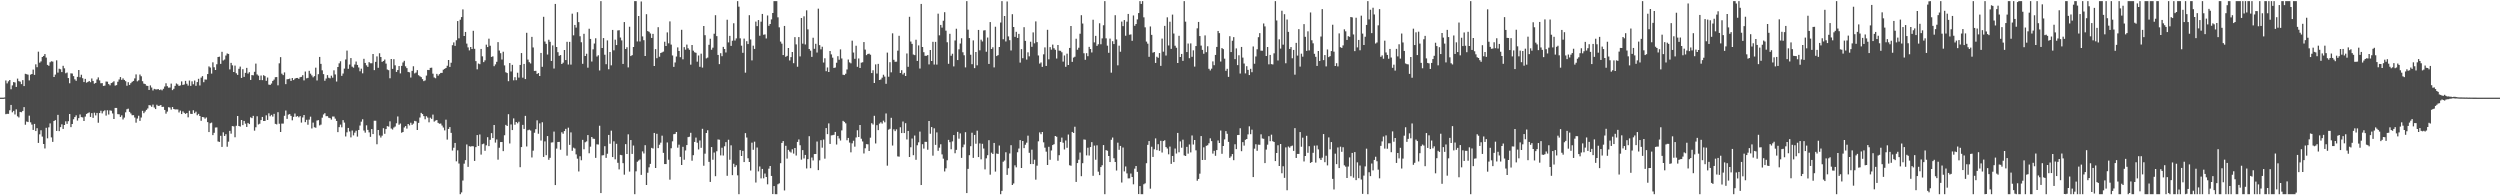 <svg xmlns="http://www.w3.org/2000/svg" width="1920" height="150"><path d="M0 75.000h1v1.000H0zM1 75.000h1v1.000H1zM2 75.000h1v1.000H2zM3 74.842h1v1.000H3zM4 61.796h1v25.887H4zM5 64.035h1v23.382H5zM6 62.455h1v25.015H6zM7 61.428h1v23.258H7zM8 68.581h1v12.005H8zM9 65.601h1v20.686H9zM10 63.033h1v22.097H10zM11 63.325h1v24.604H11zM12 66.784h1v17.165H12zM13 60.384h1v28.974H13zM14 62.316h1v27.914H14zM15 62.717h1v23.254H15zM16 64.621h1v21.581H16zM17 61.554h1v23.639H17zM18 66.107h1v16.151H18zM19 56.689h1v39.100H19zM20 56.962h1v36.392H20zM21 57.324h1v36.422H21zM22 61.734h1v27.084H22zM23 57.328h1v36.614H23zM24 56.854h1v38.864H24zM25 53.446h1v46.356H25zM26 57.475h1v37.681H26zM27 49.409h1v51.249H27zM28 51.632h1v46.838H28zM29 39.682h1v70.066H29zM30 48.111h1v55.057H30zM31 47.179h1v52.848H31zM32 43.779h1v61.143H32zM33 42.941h1v67.652H33zM34 41.521h1v72.491H34zM35 44.249h1v53.880H35zM36 49.821h1v56.400H36zM37 50.546h1v47.226H37zM38 47.841h1v46.934H38zM39 47.077h1v58.436H39zM40 47.302h1v61.628H40zM41 59.145h1v33.803H41zM42 57.301h1v34.952H42zM43 46.342h1v54.198H43zM44 55.763h1v32.454H44zM45 52.791h1v47.924H45zM46 53.192h1v44.468H46zM47 55.363h1v40.140H47zM48 50.531h1v48.487H48zM49 52.466h1v43.521H49zM50 56.288h1v36.886H50zM51 55.685h1v39.431H51zM52 59.953h1v33.106H52zM53 63.927h1v23.649H53zM54 56.329h1v41.286H54zM55 56.450h1v38.793H55zM56 58.486h1v33.128H56zM57 60.910h1v29.001H57zM58 62.051h1v26.533H58zM59 59.012h1v33.597H59zM60 53.757h1v36.948H60zM61 59.325h1v28.561H61zM62 57.388h1v32.558H62zM63 60.037h1v30.126H63zM64 63.006h1v29.900H64zM65 60.548h1v28.998H65zM66 63.474h1v24.008H66zM67 62.915h1v23.958H67zM68 62.227h1v24.076H68zM69 63.138h1v26.645H69zM70 60.273h1v26.608H70zM71 62.158h1v28.343H71zM72 64.261h1v22.263H72zM73 63.673h1v24.938H73zM74 61.043h1v25.709H74zM75 59.449h1v34.807H75zM76 61.764h1v25.060H76zM77 63.926h1v21.104H77zM78 63.826h1v23.274H78zM79 66.013h1v19.418H79zM80 65.733h1v18.981H80zM81 62.637h1v26.152H81zM82 62.736h1v21.940H82zM83 64.577h1v23.393H83zM84 65.526h1v19.266H84zM85 63.810h1v21.240H85zM86 63.280h1v23.846H86zM87 62.430h1v28.964H87zM88 65.760h1v17.151H88zM89 65.385h1v17.483H89zM90 62.780h1v24.859H90zM91 61.047h1v26.785H91zM92 59.207h1v30.615H92zM93 61.316h1v27.268H93zM94 60.225h1v31.518H94zM95 61.371h1v28.936H95zM96 62.383h1v23.878H96zM97 65.822h1v18.109H97zM98 63.138h1v20.315H98zM99 65.248h1v20.668H99zM100 63.876h1v23.255H100zM101 62.819h1v25.696H101zM102 62.138h1v26.274H102zM103 60.211h1v30.080H103zM104 57.141h1v37.083H104zM105 62.472h1v28.587H105zM106 61.700h1v27.160H106zM107 57.226h1v35.579H107zM108 58.557h1v31.716H108zM109 62.384h1v22.711H109zM110 64.199h1v22.726H110zM111 64.539h1v21.130H111zM112 65.776h1v18.581H112zM113 66.000h1v17.304H113zM114 69.066h1v11.661H114zM115 65.563h1v15.381H115zM116 67.245h1v14.762H116zM117 69.480h1v10.837H117zM118 68.247h1v14.313H118zM119 68.629h1v15.154H119zM120 68.731h1v11.729H120zM121 68.343h1v13.012H121zM122 69.172h1v12.011H122zM123 68.695h1v11.971H123zM124 69.362h1v12.786H124zM125 68.218h1v13.809H125zM126 66.472h1v17.944H126zM127 63.965h1v23.332H127zM128 66.222h1v19.504H128zM129 67.353h1v14.999H129zM130 67.216h1v15.344H130zM131 64.205h1v19.988H131zM132 69.231h1v12.961H132zM133 68.200h1v15.515H133zM134 65.947h1v18.130H134zM135 64.087h1v19.932H135zM136 64.799h1v19.287H136zM137 65.985h1v20.377H137zM138 65.561h1v19.370H138zM139 62.539h1v25.078H139zM140 65.252h1v20.291H140zM141 64.885h1v21.813H141zM142 62.085h1v25.413H142zM143 64.314h1v22.488H143zM144 65.760h1v24.354H144zM145 61.831h1v23.218H145zM146 65.941h1v21.467H146zM147 62.481h1v25.050H147zM148 64.739h1v19.933H148zM149 61.866h1v25.065H149zM150 65.917h1v19.844H150zM151 63.008h1v25.506H151zM152 60.516h1v26.939H152zM153 65.641h1v23.467H153zM154 59.595h1v33.171H154zM155 58.494h1v31.359H155zM156 63.122h1v26.935H156zM157 61.054h1v30.084H157zM158 61.150h1v29.042H158zM159 56.892h1v36.897H159zM160 51.005h1v50.436H160zM161 51.862h1v42.817H161zM162 56.542h1v37.596H162zM163 47.889h1v55.887H163zM164 51.659h1v50.348H164zM165 53.775h1v44.176H165zM166 49.365h1v48.471H166zM167 43.755h1v64.912H167zM168 43.511h1v65.491H168zM169 49.067h1v55.224H169zM170 39.763h1v73.057H170zM171 46.445h1v55.184H171zM172 45.725h1v58.725H172zM173 42.656h1v60.408H173zM174 41.051h1v71.618H174zM175 41.433h1v67.360H175zM176 53.309h1v47.182H176zM177 48.288h1v54.361H177zM178 50.170h1v46.639H178zM179 55.274h1v41.813H179zM180 50.376h1v55.039H180zM181 56.272h1v40.343H181zM182 57.520h1v31.578H182zM183 52.861h1v43.899H183zM184 51.159h1v46.066H184zM185 59.874h1v32.293H185zM186 53.129h1v42.974H186zM187 59.050h1v33.820H187zM188 55.981h1v39.012H188zM189 52.127h1v45.347H189zM190 56.506h1v37.932H190zM191 55.466h1v39.792H191zM192 61.392h1v28.705H192zM193 57.667h1v33.039H193zM194 57.863h1v31.139H194zM195 55.151h1v45.205H195zM196 48.826h1v48.927H196zM197 57.175h1v32.139H197zM198 58.103h1v37.494H198zM199 61.469h1v33.553H199zM200 57.991h1v34.238H200zM201 61.520h1v28.267H201zM202 57.740h1v35.202H202zM203 58.488h1v34.409H203zM204 62.053h1v26.535H204zM205 59.570h1v32.548H205zM206 64.950h1v22.107H206zM207 65.221h1v24.047H207zM208 64.176h1v24.055H208zM209 62.148h1v27.389H209zM210 61.147h1v26.291H210zM211 59.272h1v35.847H211zM212 59.193h1v36.338H212zM213 65.518h1v20.636H213zM214 48.642h1v46.400H214zM215 43.891h1v57.480H215zM216 56.567h1v38.360H216zM217 57.681h1v37.221H217zM218 55.602h1v33.349H218zM219 64.609h1v20.289H219zM220 60.893h1v30.388H220zM221 60.719h1v27.318H221zM222 60.378h1v27.209H222zM223 62.156h1v26.846H223zM224 59.909h1v32.502H224zM225 61.496h1v28.244H225zM226 60.432h1v26.763H226zM227 59.924h1v29.718H227zM228 59.839h1v29.315H228zM229 60.554h1v29.572H229zM230 59.313h1v29.889H230zM231 59.031h1v35.133H231zM232 57.728h1v32.474H232zM233 61.724h1v26.577H233zM234 54.940h1v38.853H234zM235 60.151h1v31.836H235zM236 59.816h1v35.955H236zM237 54.399h1v37.469H237zM238 56.562h1v33.048H238zM239 57.887h1v40.756H239zM240 59.381h1v34.796H240zM241 58.480h1v39.248H241zM242 51.975h1v46.126H242zM243 61.785h1v30.800H243zM244 56.968h1v35.287H244zM245 43.734h1v52.553H245zM246 49.050h1v46.651H246zM247 53.990h1v36.400H247zM248 56.935h1v30.970H248zM249 62.001h1v24.939H249zM250 60.312h1v28.923H250zM251 57.685h1v31.482H251zM252 59.725h1v30.696H252zM253 60.169h1v30.550H253zM254 58.121h1v33.741H254zM255 59.644h1v29.872H255zM256 53.993h1v35.501H256zM257 57.209h1v33.945H257zM258 62.599h1v30.294H258zM259 51.460h1v50.032H259zM260 48.646h1v48.976H260zM261 47.039h1v48.641H261zM262 58.251h1v39.559H262zM263 56.465h1v35.790H263zM264 52.683h1v41.450H264zM265 45.645h1v59.166H265zM266 38.859h1v62.752H266zM267 52.852h1v45.417H267zM268 49.552h1v51.412H268zM269 44.589h1v60.938H269zM270 51.179h1v49.062H270zM271 51.984h1v51.996H271zM272 49.549h1v52.327H272zM273 47.239h1v53.144H273zM274 49.873h1v55.036H274zM275 51.819h1v48.024H275zM276 54.720h1v41.681H276zM277 52.759h1v40.707H277zM278 56.324h1v35.268H278zM279 45.150h1v55.120H279zM280 48.347h1v53.554H280zM281 50.194h1v46.081H281zM282 51.333h1v48.381H282zM283 47.739h1v53.941H283zM284 48.613h1v56.493H284zM285 48.603h1v50.525H285zM286 41.452h1v61.535H286zM287 53.871h1v38.836H287zM288 47.494h1v45.230H288zM289 43.300h1v67.509H289zM290 52.083h1v47.775H290zM291 40.888h1v63.170H291zM292 43.763h1v61.878H292zM293 47.539h1v56.653H293zM294 46.848h1v51.587H294zM295 45.721h1v57.048H295zM296 48.849h1v50.269H296zM297 53.383h1v43.495H297zM298 53.895h1v43.331H298zM299 60.130h1v33.063H299zM300 45.292h1v53.425H300zM301 52.886h1v46.587H301zM302 45.441h1v52.502H302zM303 50.195h1v46.979H303zM304 55.243h1v39.423H304zM305 53.813h1v35.613H305zM306 50.752h1v45.053H306zM307 56.374h1v38.510H307zM308 50.580h1v51.348H308zM309 47.985h1v53.370H309zM310 46.716h1v51.199H310zM311 50.963h1v45.846H311zM312 52.346h1v46.406H312zM313 55.226h1v40.003H313zM314 55.543h1v40.754H314zM315 59.521h1v34.733H315zM316 54.401h1v41.483H316zM317 50.907h1v44.025H317zM318 56.366h1v36.475H318zM319 55.709h1v37.479H319zM320 53.848h1v45.998H320zM321 57.744h1v36.605H321zM322 58.561h1v31.717H322zM323 59.253h1v27.453H323zM324 60.789h1v26.797H324zM325 62.297h1v26.909H325zM326 61.759h1v29.822H326zM327 58.070h1v31.180H327zM328 53.717h1v36.576H328zM329 53.806h1v40.147H329zM330 52.136h1v38.236H330zM331 51.958h1v39.348H331zM332 56.602h1v31.395H332zM333 59.514h1v33.901H333zM334 60.129h1v32.516H334zM335 56.717h1v35.418H335zM336 58.137h1v36.216H336zM337 56.949h1v38.102H337zM338 56.000h1v38.878H338zM339 55.962h1v40.455H339zM340 53.494h1v44.438H340zM341 52.910h1v47.252H341zM342 52.235h1v39.682H342zM343 50.477h1v56.752H343zM344 46.056h1v52.956H344zM345 51.404h1v46.175H345zM346 48.184h1v53.870H346zM347 34.694h1v80.941H347zM348 32.583h1v80.872H348zM349 35.213h1v74.575H349zM350 30.923h1v92.996H350zM351 16.192h1v99.265H351zM352 29.425h1v96.173H352zM353 15.140h1v133.998H353zM354 13.121h1v134.640H354zM355 7.218h1v131.438H355zM356 27.625h1v98.062H356zM357 24.537h1v98.444H357zM358 33.483h1v77.491H358zM359 36.425h1v91.736H359zM360 38.682h1v73.601H360zM361 36.094h1v76.479H361zM362 37.633h1v74.612H362zM363 23.637h1v88.738H363zM364 37.497h1v86.116H364zM365 46.961h1v66.030H365zM366 53.272h1v50.463H366zM367 48.786h1v63.293H367zM368 49.316h1v53.966H368zM369 37.580h1v81.169H369zM370 43.281h1v67.471H370zM371 47.729h1v62.551H371zM372 46.350h1v69.480H372zM373 34.286h1v77.317H373zM374 36.169h1v69.224H374zM375 29.720h1v82.523H375zM376 35.149h1v72.219H376zM377 43.700h1v58.529H377zM378 43.283h1v62.734H378zM379 50.857h1v45.143H379zM380 49.457h1v60.048H380zM381 47.463h1v59.664H381zM382 32.349h1v90.270H382zM383 38.807h1v74.655H383zM384 40.878h1v68.230H384zM385 45.737h1v63.313H385zM386 39.725h1v76.331H386zM387 50.224h1v53.666H387zM388 55.496h1v40.378H388zM389 56.094h1v40.696H389zM390 62.361h1v25.355H390zM391 48.414h1v61.748H391zM392 54.907h1v40.683H392zM393 49.834h1v50.057H393zM394 61.699h1v29.254H394zM395 59.275h1v36.546H395zM396 61.569h1v32.113H396zM397 55.843h1v38.882H397zM398 59.604h1v33.890H398zM399 49.891h1v78.512H399zM400 40.737h1v72.191H400zM401 59.628h1v36.272H401zM402 49.100h1v49.904H402zM403 60.700h1v28.267H403zM404 25.199h1v87.283H404zM405 45.776h1v54.289H405zM406 47.789h1v51.808H406zM407 48.727h1v51.539H407zM408 28.316h1v92.634H408zM409 36.443h1v79.288H409zM410 54.474h1v47.469H410zM411 54.390h1v44.845H411zM412 56.771h1v35.622H412zM413 56.104h1v46.606H413zM414 58.386h1v36.390H414zM415 40.659h1v67.287H415zM416 51.317h1v42.601H416zM417 12.885h1v107.662H417zM418 31.898h1v76.675H418zM419 33.693h1v85.485H419zM420 41.878h1v62.603H420zM421 30.529h1v92.217H421zM422 32.097h1v89.083H422zM423 46.791h1v62.684H423zM424 34.845h1v74.462H424zM425 52.645h1v48.433H425zM426 3.034h1v139.073H426zM427 36.089h1v78.014H427zM428 40.109h1v68.946H428zM429 42.880h1v66.051H429zM430 42.292h1v72.690H430zM431 49.130h1v52.454H431zM432 48.144h1v54.584H432zM433 38.378h1v62.298H433zM434 46.116h1v52.852H434zM435 32.104h1v87.469H435zM436 49.557h1v48.505H436zM437 32.173h1v79.069H437zM438 49.629h1v52.042H438zM439 10.506h1v105.321H439zM440 27.126h1v86.308H440zM441 19.151h1v94.910H441zM442 21.207h1v97.367H442zM443 9.373h1v112.493H443zM444 17.018h1v114.648H444zM445 27.875h1v92.118H445zM446 32.452h1v90.610H446zM447 49.018h1v58.387H447zM448 25.949h1v88.687H448zM449 42.993h1v66.253H449zM450 41.259h1v67.328H450zM451 51.994h1v51.748H451zM452 22.052h1v95.675H452zM453 29.913h1v82.704H453zM454 47.264h1v57.964H454zM455 37.865h1v68.639H455zM456 33.432h1v73.230H456zM457 29.375h1v91.875H457zM458 43.421h1v67.408H458zM459 42.428h1v68.586H459zM460 54.134h1v42.419H460zM461 0.863h1v147.402H461zM462 36.840h1v82.527H462zM463 29.231h1v89.958H463zM464 42.032h1v70.249H464zM465 49.293h1v71.948H465zM466 31.047h1v87.014H466zM467 53.190h1v50.426H467zM468 39.927h1v70.456H468zM469 50.200h1v50.164H469zM470 23.013h1v97.634H470zM471 38.639h1v69.922H471zM472 30.485h1v91.898H472zM473 34.621h1v75.821H473zM474 23.400h1v101.636H474zM475 23.186h1v106.895H475zM476 28.840h1v90.115H476zM477 31.005h1v88.207H477zM478 49.121h1v76.190H478zM479 16.931h1v117.198H479zM480 37.609h1v73.110H480zM481 36.290h1v81.992H481zM482 51.752h1v51.431H482zM483 20.529h1v111.239H483zM484 43.067h1v64.497H484zM485 42.342h1v75.871H485zM486 36.075h1v75.673H486zM487 0.863h1v148.275H487zM488 0.863h1v130.709H488zM489 31.848h1v92.356H489zM490 12.290h1v111.008H490zM491 31.856h1v90.629H491zM492 1.129h1v133.149H492zM493 27.939h1v88.311H493zM494 30.884h1v86.969H494zM495 43.005h1v68.500H495zM496 10.882h1v131.209H496zM497 23.841h1v108.840H497zM498 24.436h1v104.077H498zM499 25.699h1v100.135H499zM500 29.123h1v84.455H500zM501 25.993h1v88.060H501zM502 50.697h1v51.391H502zM503 37.744h1v91.265H503zM504 44.711h1v58.055H504zM505 20.904h1v92.882H505zM506 43.578h1v67.592H506zM507 40.710h1v68.880H507zM508 40.199h1v64.010H508zM509 39.623h1v77.753H509zM510 32.037h1v93.970H510zM511 35.328h1v90.694H511zM512 24.897h1v84.530H512zM513 33.280h1v89.392H513zM514 16.442h1v121.561H514zM515 34.278h1v79.573H515zM516 42.610h1v65.944H516zM517 51.375h1v51.684H517zM518 47.962h1v54.830H518zM519 43.395h1v58.001H519zM520 36.382h1v77.030H520zM521 39.155h1v71.927H521zM522 43.925h1v76.546H522zM523 22.910h1v103.812H523zM524 45.592h1v67.139H524zM525 36.179h1v86.521H525zM526 38.125h1v77.412H526zM527 34.250h1v77.156H527zM528 37.048h1v68.270H528zM529 38.222h1v66.769H529zM530 49.687h1v52.287H530zM531 34.555h1v88.891H531zM532 38.908h1v80.303H532zM533 40.153h1v68.847H533zM534 40.549h1v65.138H534zM535 47.344h1v62.273H535zM536 42.607h1v72.192H536zM537 51.278h1v56.581H537zM538 41.226h1v72.267H538zM539 51.934h1v46.970H539zM540 19.962h1v107.333H540zM541 27.013h1v91.020H541zM542 44.845h1v57.313H542zM543 44.217h1v55.834H543zM544 34.416h1v89.920H544zM545 29.748h1v109.992H545zM546 38.219h1v74.744H546zM547 36.598h1v86.095H547zM548 25.905h1v91.246H548zM549 11.658h1v123.681H549zM550 27.728h1v88.467H550zM551 42.182h1v64.947H551zM552 49.243h1v58.067H552zM553 40.851h1v78.513H553zM554 43.142h1v70.338H554zM555 35.979h1v83.463H555zM556 37.635h1v74.693H556zM557 40.272h1v68.885H557zM558 15.150h1v119.850H558zM559 32.581h1v74.746H559zM560 27.528h1v95.155H560zM561 35.242h1v76.396H561zM562 31.304h1v103.223H562zM563 17.854h1v107.884H563zM564 31.137h1v97.192H564zM565 29.497h1v97.406H565zM566 0.863h1v133.802H566zM567 5.102h1v144.036H567zM568 29.423h1v85.864H568zM569 35.084h1v84.701H569zM570 40.552h1v75.338H570zM571 29.636h1v94.807H571zM572 55.814h1v46.429H572zM573 31.638h1v73.974H573zM574 33.841h1v87.700H574zM575 11.658h1v112.749H575zM576 30.332h1v100.618H576zM577 46.374h1v63.178H577zM578 35.054h1v79.986H578zM579 37.578h1v71.238H579zM580 16.580h1v123.586H580zM581 20.074h1v93.207H581zM582 15.403h1v116.217H582zM583 27.419h1v100.406H583zM584 16.624h1v120.366H584zM585 10.713h1v119.041H585zM586 26.659h1v110.276H586zM587 26.442h1v106.834H587zM588 29.529h1v106.397H588zM589 11.861h1v129.690H589zM590 19.797h1v109.750H590zM591 18.430h1v109.052H591zM592 14.888h1v120.207H592zM593 9.963h1v139.065H593zM594 0.863h1v142.039H594zM595 0.863h1v148.275H595zM596 0.863h1v148.275H596zM597 13.329h1v128.185H597zM598 20.981h1v119.798H598zM599 31.955h1v93.358H599zM600 33.524h1v76.259H600zM601 42.307h1v66.009H601zM602 19.893h1v126.395H602zM603 43.624h1v68.339H603zM604 42.906h1v78.897H604zM605 36.874h1v78.211H605zM606 46.449h1v69.928H606zM607 43.880h1v73.261H607zM608 39.957h1v74.694H608zM609 48.530h1v69.425H609zM610 28.535h1v85.113H610zM611 34.117h1v85.328H611zM612 51.232h1v57.784H612zM613 28.481h1v78.632H613zM614 43.306h1v68.253H614zM615 13.815h1v108.808H615zM616 33.556h1v81.769H616zM617 12.545h1v109.167H617zM618 34.125h1v84.845H618zM619 7.928h1v121.435H619zM620 22.603h1v99.603H620zM621 37.607h1v67.004H621zM622 38.906h1v90.257H622zM623 43.663h1v77.297H623zM624 28.961h1v94.256H624zM625 37.466h1v80.873H625zM626 33.630h1v84.664H626zM627 40.350h1v68.343H627zM628 6.651h1v124.032H628zM629 34.643h1v88.511H629zM630 37.878h1v69.802H630zM631 35.869h1v77.562H631zM632 48.030h1v59.120H632zM633 44.761h1v77.073H633zM634 54.691h1v43.666H634zM635 51.825h1v51.164H635zM636 55.315h1v39.440H636zM637 39.181h1v71.385H637zM638 41.772h1v62.229H638zM639 44.302h1v59.521H639zM640 52.171h1v51.333H640zM641 51.889h1v49.445H641zM642 48.179h1v62.826H642zM643 43.155h1v61.223H643zM644 45.897h1v60.457H644zM645 37.955h1v69.958H645zM646 44.919h1v55.252H646zM647 57.400h1v35.426H647zM648 57.647h1v35.932H648zM649 56.637h1v38.070H649zM650 53.331h1v54.418H650zM651 45.736h1v60.213H651zM652 47.946h1v61.568H652zM653 48.649h1v68.352H653zM654 31.245h1v78.855H654zM655 40.359h1v67.724H655zM656 45.146h1v67.478H656zM657 35.122h1v70.467H657zM658 51.291h1v48.776H658zM659 44.909h1v60.323H659zM660 52.228h1v43.762H660zM661 48.131h1v58.395H661zM662 47.815h1v60.815H662zM663 32.290h1v85.555H663zM664 38.076h1v75.810H664zM665 42.346h1v68.328H665zM666 41.442h1v69.416H666zM667 41.201h1v74.764H667zM668 42.044h1v63.695H668zM669 56.135h1v38.463H669zM670 53.955h1v41.713H670zM671 63.767h1v25.191H671zM672 49.466h1v60.738H672zM673 56.488h1v39.674H673zM674 49.043h1v50.897H674zM675 61.444h1v33.496H675zM676 61.008h1v32.910H676zM677 59.641h1v35.270H677zM678 57.393h1v35.300H678zM679 58.834h1v35.110H679zM680 64.375h1v22.767H680zM681 40.380h1v86.857H681zM682 58.946h1v40.615H682zM683 47.759h1v51.157H683zM684 55.542h1v34.924H684zM685 25.610h1v86.136H685zM686 45.924h1v53.416H686zM687 47.488h1v53.204H687zM688 47.359h1v51.978H688zM689 38.914h1v81.177H689zM690 27.499h1v92.800H690zM691 56.074h1v41.650H691zM692 53.922h1v48.250H692zM693 57.175h1v36.137H693zM694 55.968h1v46.247H694zM695 58.348h1v36.247H695zM696 41.057h1v66.053H696zM697 51.291h1v49.251H697zM698 12.891h1v107.663H698zM699 31.908h1v81.177H699zM700 33.690h1v72.690H700zM701 41.867h1v77.311H701zM702 42.349h1v61.735H702zM703 30.515h1v92.224H703zM704 46.784h1v64.786H704zM705 34.846h1v74.462H705zM706 52.648h1v48.418H706zM707 3.025h1v139.081H707zM708 36.080h1v74.641H708zM709 40.112h1v73.992H709zM710 42.879h1v66.000H710zM711 42.837h1v66.095H711zM712 42.295h1v72.683H712zM713 49.475h1v43.438H713zM714 38.377h1v64.350H714zM715 46.840h1v50.751H715zM716 32.098h1v87.478H716zM717 49.553h1v48.984H717zM718 32.173h1v79.065H718zM719 49.626h1v52.041H719zM720 10.506h1v105.319H720zM721 27.123h1v86.309H721zM722 19.149h1v91.652H722zM723 21.206h1v97.368H723zM724 15.919h1v105.947H724zM725 9.374h1v122.293H725zM726 23.550h1v105.709H726zM727 32.452h1v90.610H727zM728 49.016h1v58.390H728zM729 25.949h1v83.279H729zM730 42.828h1v71.808H730zM731 41.261h1v67.325H731zM732 50.994h1v52.747H732zM733 31.053h1v86.673H733zM734 22.051h1v93.069H734zM735 46.148h1v55.105H735zM736 37.865h1v68.639H736zM737 33.432h1v69.030H737zM738 29.376h1v91.876H738zM739 40.120h1v72.989H739zM740 42.428h1v68.586H740zM741 51.772h1v49.762H741zM742 0.863h1v147.402H742zM743 22.764h1v106.905H743zM744 29.230h1v89.958H744zM745 42.032h1v70.249H745zM746 49.294h1v52.649H746zM747 31.047h1v90.194H747zM748 52.307h1v51.309H748zM749 39.927h1v70.456H749zM750 50.200h1v50.164H750zM751 23.013h1v97.634H751zM752 38.640h1v71.494H752zM753 30.485h1v91.898H753zM754 31.827h1v78.615H754zM755 23.400h1v90.653H755zM756 23.186h1v106.895H756zM757 39.749h1v81.843H757zM758 28.840h1v90.372H758zM759 49.121h1v58.531H759zM760 16.931h1v117.199H760zM761 37.609h1v79.628H761zM762 36.290h1v81.992H762zM763 51.752h1v58.044H763zM764 20.529h1v111.239H764zM765 43.067h1v74.864H765zM766 42.342h1v75.871H766zM767 36.075h1v75.673H767zM768 17.308h1v131.830H768zM769 0.863h1v145.704H769zM770 30.136h1v94.068H770zM771 12.290h1v111.008H771zM772 31.856h1v85.087H772zM773 1.129h1v133.149H773zM774 27.939h1v101.311H774zM775 30.884h1v86.969H775zM776 38.744h1v72.761H776zM777 10.882h1v131.209H777zM778 20.744h1v120.167H778zM779 28.321h1v98.672H779zM780 24.436h1v104.077H780zM781 29.123h1v87.817H781zM782 25.994h1v88.060H782zM783 48.088h1v59.532H783zM784 37.744h1v91.265H784zM785 44.711h1v63.590H785zM786 20.904h1v92.882H786zM787 31.393h1v79.776H787zM788 45.799h1v63.791H788zM789 40.199h1v64.011H789zM790 43.252h1v74.124H790zM791 32.037h1v93.970H791zM792 35.938h1v79.004H792zM793 24.897h1v101.126H793zM794 33.280h1v89.392H794zM795 16.444h1v121.559H795zM796 32.377h1v94.873H796zM797 42.610h1v65.941H797zM798 48.860h1v52.838H798zM799 47.963h1v55.097H799zM800 51.377h1v50.017H800zM801 41.712h1v67.596H801zM802 36.384h1v77.030H802zM803 50.637h1v65.837H803zM804 22.908h1v103.813H804zM805 45.591h1v67.140H805zM806 36.179h1v86.522H806zM807 38.127h1v77.412H807zM808 34.250h1v77.156H808zM809 37.048h1v73.682H809zM810 38.222h1v66.244H810zM811 44.967h1v60.025H811zM812 34.555h1v88.891H812zM813 38.908h1v80.303H813zM814 39.022h1v69.977H814zM815 40.153h1v65.534H815zM816 47.310h1v62.307H816zM817 42.607h1v72.192H817zM818 51.278h1v56.581H818zM819 41.226h1v72.267H819zM820 49.938h1v53.361H820zM821 36.815h1v90.097H821zM822 19.962h1v107.333H822zM823 47.517h1v53.823H823zM824 44.217h1v57.941H824zM825 43.592h1v53.715H825zM826 29.748h1v109.992H826zM827 38.219h1v86.998H827zM828 36.665h1v86.028H828zM829 25.905h1v91.246H829zM830 11.658h1v123.681H830zM831 18.068h1v107.254H831zM832 40.883h1v66.247H832zM833 45.911h1v61.399H833zM834 40.851h1v78.513H834zM835 43.142h1v70.338H835zM836 35.979h1v83.463H836zM837 37.635h1v75.331H837zM838 40.272h1v68.885H838zM839 15.150h1v119.850H839zM840 32.581h1v79.258H840zM841 27.528h1v95.155H841zM842 35.242h1v76.396H842zM843 34.010h1v97.815H843zM844 17.854h1v116.673H844zM845 34.021h1v94.308H845zM846 29.496h1v97.407H846zM847 19.410h1v92.018H847zM848 0.863h1v148.275H848zM849 29.423h1v85.863H849zM850 35.085h1v80.662H850zM851 40.554h1v79.232H851zM852 29.636h1v94.805H852zM853 55.814h1v51.577H853zM854 31.636h1v73.976H854zM855 33.841h1v87.700H855zM856 11.656h1v112.750H856zM857 30.330h1v100.620H857zM858 50.192h1v59.361H858zM859 35.055h1v79.982H859zM860 39.728h1v72.368H860zM861 16.579h1v123.587H861zM862 20.074h1v93.208H862zM863 15.402h1v116.218H863zM864 27.419h1v100.407H864zM865 16.622h1v116.564H865zM866 10.711h1v126.278H866zM867 26.658h1v110.277H867zM868 26.439h1v106.838H868zM869 31.326h1v104.599H869zM870 11.861h1v129.691H870zM871 19.796h1v109.755H871zM872 18.432h1v109.052H872zM873 14.884h1v117.112H873zM874 10.030h1v138.996H874zM875 0.863h1v142.042H875zM876 3.020h1v146.117H876zM877 0.863h1v148.275H877zM878 13.333h1v128.182H878zM879 20.981h1v119.799H879zM880 31.956h1v93.361H880zM881 33.526h1v77.725H881zM882 43.626h1v64.697H882zM883 20.342h1v124.554H883zM884 26.769h1v85.905H884zM885 40.470h1v80.063H885zM886 39.922h1v74.735H886zM887 48.328h1v57.956H887zM888 43.578h1v71.747H888zM889 44.368h1v66.353H889zM890 40.761h1v75.044H890zM891 50.587h1v57.566H891zM892 29.654h1v87.477H892zM893 39.662h1v68.700H893zM894 19.879h1v87.853H894zM895 42.661h1v70.268H895zM896 13.327h1v100.748H896zM897 34.921h1v83.587H897zM898 16.706h1v95.898H898zM899 37.523h1v88.349H899zM900 11.222h1v108.560H900zM901 25.747h1v98.745H901zM902 35.112h1v78.984H902zM903 36.636h1v81.260H903zM904 48.402h1v53.668H904zM905 27.494h1v89.455H905zM906 43.758h1v64.823H906zM907 41.432h1v72.035H907zM908 46.769h1v60.518H908zM909 0.863h1v118.481H909zM910 16.661h1v103.139H910zM911 39.984h1v72.820H911zM912 33.409h1v84.607H912zM913 44.691h1v66.272H913zM914 33.334h1v83.699H914zM915 43.611h1v60.426H915zM916 38.651h1v72.328H916zM917 51.138h1v56.388H917zM918 35.368h1v80.099H918zM919 21.764h1v117.063H919zM920 16.833h1v120.564H920zM921 27.692h1v105.688H921zM922 34.997h1v69.518H922zM923 38.276h1v84.583H923zM924 41.249h1v71.895H924zM925 27.185h1v95.628H925zM926 40.076h1v71.878H926zM927 35.533h1v76.019H927zM928 52.831h1v57.215H928zM929 54.117h1v52.118H929zM930 52.735h1v55.677H930zM931 47.176h1v70.770H931zM932 50.075h1v65.737H932zM933 42.187h1v77.455H933zM934 36.031h1v79.232H934zM935 23.734h1v84.122H935zM936 25.431h1v84.407H936zM937 47.238h1v52.987H937zM938 36.907h1v81.218H938zM939 37.750h1v74.373H939zM940 45.082h1v61.973H940zM941 54.383h1v46.303H941zM942 52.814h1v49.919H942zM943 59.010h1v49.957H943zM944 27.820h1v93.411H944zM945 40.007h1v80.130H945zM946 31.259h1v87.072H946zM947 28.541h1v94.486H947zM948 45.390h1v65.416H948zM949 37.194h1v77.350H949zM950 50.025h1v53.703H950zM951 42.469h1v61.167H951zM952 56.478h1v42.054H952zM953 36.039h1v80.082H953zM954 44.244h1v64.932H954zM955 48.793h1v63.031H955zM956 56.387h1v51.003H956zM957 50.834h1v55.911H957zM958 53.682h1v49.551H958zM959 57.664h1v39.380H959zM960 52.844h1v50.212H960zM961 55.471h1v44.097H961zM962 35.692h1v100.309H962zM963 48.954h1v65.199H963zM964 43.388h1v67.421H964zM965 37.843h1v77.989H965zM966 28.565h1v82.549H966zM967 25.442h1v85.775H967zM968 38.915h1v64.254H968zM969 38.956h1v67.388H969zM970 18.025h1v88.576H970zM971 20.251h1v105.010H971zM972 43.014h1v71.887H972zM973 36.112h1v74.993H973zM974 49.416h1v55.196H974zM975 42.207h1v66.238H975zM976 49.241h1v54.188H976zM977 49.531h1v58.919H977zM978 40.951h1v68.090H978zM979 0.863h1v122.814H979zM980 15.726h1v101.776H980zM981 46.416h1v65.142H981zM982 30.207h1v97.271H982zM983 37.346h1v73.234H983zM984 8.239h1v124.847H984zM985 34.292h1v93.376H985zM986 10.924h1v125.699H986zM987 48.573h1v64.642H987zM988 15.005h1v131.122H988zM989 24.487h1v88.055H989zM990 37.587h1v75.811H990zM991 36.156h1v76.144H991zM992 44.739h1v67.085H992zM993 38.335h1v77.526H993zM994 57.357h1v41.037H994zM995 32.901h1v88.406H995zM996 42.695h1v75.524H996zM997 22.363h1v95.836H997zM998 51.137h1v50.265H998zM999 41.232h1v71.481H999zM1000 43.525h1v62.190H1000zM1001 18.533h1v105.476H1001zM1002 28.250h1v91.560H1002zM1003 39.091h1v65.219H1003zM1004 24.045h1v93.307H1004zM1005 38.690h1v73.580H1005zM1006 9.562h1v115.590H1006zM1007 30.914h1v93.512H1007zM1008 33.269h1v84.084H1008zM1009 41.343h1v70.551H1009zM1010 43.606h1v81.275H1010zM1011 50.645h1v61.054H1011zM1012 39.165h1v75.593H1012zM1013 46.872h1v74.697H1013zM1014 28.075h1v94.808H1014zM1015 7.021h1v114.082H1015zM1016 46.195h1v56.766H1016zM1017 42.290h1v82.298H1017zM1018 50.983h1v68.604H1018zM1019 38.005h1v89.031H1019zM1020 43.863h1v61.683H1020zM1021 43.116h1v71.595H1021zM1022 39.237h1v69.871H1022zM1023 18.982h1v118.409H1023zM1024 39.668h1v105.865H1024zM1025 50.670h1v67.348H1025zM1026 48.543h1v77.509H1026zM1027 50.980h1v62.261H1027zM1028 25.632h1v103.431H1028zM1029 36.232h1v76.425H1029zM1030 36.795h1v79.785H1030zM1031 34.877h1v78.246H1031zM1032 22.536h1v104.422H1032zM1033 24.054h1v103.953H1033zM1034 30.667h1v106.061H1034zM1035 27.816h1v100.097H1035zM1036 28.261h1v92.599H1036zM1037 13.032h1v122.296H1037zM1038 13.371h1v104.099H1038zM1039 26.462h1v109.978H1039zM1040 39.275h1v77.487H1040zM1041 13.643h1v124.699H1041zM1042 36.385h1v88.312H1042zM1043 30.652h1v106.219H1043zM1044 38.596h1v88.532H1044zM1045 12.042h1v125.829H1045zM1046 25.814h1v123.076H1046zM1047 34.582h1v100.276H1047zM1048 28.196h1v99.593H1048zM1049 19.148h1v95.044H1049zM1050 0.863h1v148.275H1050zM1051 14.919h1v117.394H1051zM1052 7.478h1v127.773H1052zM1053 25.434h1v100.146H1053zM1054 5.938h1v124.909H1054zM1055 11.101h1v111.731H1055zM1056 33.434h1v86.953H1056zM1057 32.638h1v91.220H1057zM1058 19.456h1v110.824H1058zM1059 7.002h1v129.948H1059zM1060 43.610h1v68.396H1060zM1061 42.566h1v66.053H1061zM1062 45.101h1v59.733H1062zM1063 31.238h1v82.900H1063zM1064 40.292h1v63.672H1064zM1065 42.191h1v72.059H1065zM1066 45.117h1v64.983H1066zM1067 37.577h1v72.435H1067zM1068 44.189h1v72.711H1068zM1069 52.060h1v48.860H1069zM1070 49.679h1v59.167H1070zM1071 54.218h1v51.765H1071zM1072 37.538h1v87.572H1072zM1073 43.318h1v74.167H1073zM1074 34.019h1v87.634H1074zM1075 45.025h1v68.499H1075zM1076 25.764h1v103.674H1076zM1077 32.628h1v89.188H1077zM1078 39.102h1v65.104H1078zM1079 48.752h1v48.996H1079zM1080 49.274h1v59.693H1080zM1081 49.443h1v57.229H1081zM1082 56.751h1v45.646H1082zM1083 43.798h1v62.419H1083zM1084 59.723h1v35.099H1084zM1085 22.035h1v104.550H1085zM1086 34.607h1v90.438H1086zM1087 24.815h1v82.417H1087zM1088 42.310h1v66.031H1088zM1089 24.300h1v99.720H1089zM1090 33.509h1v84.144H1090zM1091 48.286h1v63.964H1091zM1092 52.449h1v58.555H1092zM1093 30.154h1v81.627H1093zM1094 27.544h1v100.073H1094zM1095 44.875h1v57.312H1095zM1096 48.330h1v65.288H1096zM1097 48.674h1v55.285H1097zM1098 52.951h1v61.549H1098zM1099 48.355h1v59.579H1099zM1100 45.344h1v68.550H1100zM1101 42.831h1v69.551H1101zM1102 32.795h1v100.312H1102zM1103 35.360h1v86.132H1103zM1104 50.189h1v65.642H1104zM1105 36.253h1v80.429H1105zM1106 41.538h1v61.167H1106zM1107 25.328h1v115.835H1107zM1108 28.902h1v84.109H1108zM1109 33.498h1v83.139H1109zM1110 47.897h1v63.065H1110zM1111 22.951h1v111.979H1111zM1112 28.458h1v93.147H1112zM1113 44.042h1v61.819H1113zM1114 48.580h1v61.247H1114zM1115 49.507h1v47.375H1115zM1116 27.224h1v88.258H1116zM1117 41.423h1v68.061H1117zM1118 32.526h1v82.537H1118zM1119 39.997h1v73.548H1119zM1120 17.297h1v118.833H1120zM1121 42.493h1v68.903H1121zM1122 28.956h1v99.559H1122zM1123 35.373h1v80.078H1123zM1124 24.930h1v98.643H1124zM1125 35.131h1v80.693H1125zM1126 40.091h1v75.761H1126zM1127 24.411h1v99.045H1127zM1128 35.311h1v77.825H1128zM1129 0.863h1v148.275H1129zM1130 38.352h1v75.651H1130zM1131 29.204h1v98.378H1131zM1132 39.365h1v82.496H1132zM1133 41.738h1v79.915H1133zM1134 43.991h1v59.100H1134zM1135 44.548h1v59.700H1135zM1136 46.242h1v65.835H1136zM1137 47.461h1v61.816H1137zM1138 34.723h1v83.522H1138zM1139 43.194h1v61.623H1139zM1140 39.921h1v69.084H1140zM1141 43.667h1v63.165H1141zM1142 7.144h1v124.719H1142zM1143 32.029h1v92.087H1143zM1144 36.019h1v77.504H1144zM1145 37.493h1v85.633H1145zM1146 37.250h1v90.316H1146zM1147 32.439h1v84.954H1147zM1148 37.014h1v71.804H1148zM1149 29.389h1v94.635H1149zM1150 37.274h1v79.304H1150zM1151 33.749h1v85.657H1151zM1152 39.735h1v84.341H1152zM1153 43.004h1v69.103H1153zM1154 49.024h1v61.227H1154zM1155 13.166h1v108.611H1155zM1156 23.007h1v106.446H1156zM1157 29.091h1v105.311H1157zM1158 29.189h1v93.671H1158zM1159 38.452h1v77.274H1159zM1160 29.307h1v99.379H1160zM1161 43.327h1v69.101H1161zM1162 38.704h1v73.850H1162zM1163 53.035h1v46.035H1163zM1164 22.848h1v101.865H1164zM1165 35.595h1v79.274H1165zM1166 43.283h1v78.292H1166zM1167 38.871h1v70.500H1167zM1168 47.789h1v67.422H1168zM1169 39.173h1v71.652H1169zM1170 50.435h1v52.550H1170zM1171 37.368h1v69.571H1171zM1172 49.642h1v49.847H1172zM1173 28.158h1v94.863H1173zM1174 41.581h1v67.423H1174zM1175 37.130h1v74.065H1175zM1176 38.897h1v71.012H1176zM1177 17.089h1v97.360H1177zM1178 20.935h1v102.281H1178zM1179 32.794h1v83.264H1179zM1180 34.116h1v80.409H1180zM1181 38.518h1v71.382H1181zM1182 16.846h1v108.066H1182zM1183 36.450h1v71.954H1183zM1184 38.299h1v80.481H1184zM1185 43.873h1v75.098H1185zM1186 14.920h1v103.525H1186zM1187 37.764h1v78.536H1187zM1188 41.050h1v76.928H1188zM1189 36.597h1v74.958H1189zM1190 15.015h1v113.266H1190zM1191 26.670h1v108.335H1191zM1192 36.389h1v79.652H1192zM1193 28.274h1v98.101H1193zM1194 41.956h1v73.274H1194zM1195 35.963h1v83.419H1195zM1196 35.149h1v69.029H1196zM1197 42.475h1v63.188H1197zM1198 51.950h1v47.203H1198zM1199 23.011h1v94.284H1199zM1200 30.464h1v88.323H1200zM1201 24.732h1v84.521H1201zM1202 42.574h1v65.614H1202zM1203 45.416h1v55.102H1203zM1204 41.900h1v72.255H1204zM1205 44.117h1v57.707H1205zM1206 42.004h1v73.824H1206zM1207 40.733h1v70.842H1207zM1208 37.447h1v83.869H1208zM1209 49.602h1v56.890H1209zM1210 48.170h1v56.393H1210zM1211 45.116h1v59.475H1211zM1212 44.005h1v74.330H1212zM1213 40.846h1v79.234H1213zM1214 37.058h1v80.068H1214zM1215 40.965h1v69.152H1215zM1216 39.349h1v77.571H1216zM1217 32.178h1v81.201H1217zM1218 38.791h1v66.805H1218zM1219 36.996h1v78.922H1219zM1220 33.941h1v74.996H1220zM1221 39.841h1v76.873H1221zM1222 49.207h1v65.134H1222zM1223 33.737h1v85.403H1223zM1224 43.653h1v63.417H1224zM1225 29.723h1v95.342H1225zM1226 33.989h1v87.373H1226zM1227 40.442h1v71.457H1227zM1228 28.328h1v100.822H1228zM1229 46.036h1v68.441H1229zM1230 35.794h1v83.650H1230zM1231 37.660h1v73.462H1231zM1232 44.562h1v59.513H1232zM1233 52.034h1v46.870H1233zM1234 32.034h1v87.631H1234zM1235 43.440h1v71.334H1235zM1236 46.306h1v61.654H1236zM1237 55.032h1v57.027H1237zM1238 53.966h1v50.976H1238zM1239 46.369h1v64.296H1239zM1240 54.513h1v48.257H1240zM1241 46.337h1v59.275H1241zM1242 46.724h1v53.025H1242zM1243 39.637h1v94.417H1243zM1244 36.822h1v81.187H1244zM1245 36.852h1v67.079H1245zM1246 28.433h1v85.560H1246zM1247 29.437h1v82.755H1247zM1248 25.489h1v89.646H1248zM1249 38.792h1v68.899H1249zM1250 43.257h1v68.278H1250zM1251 50.201h1v56.084H1251zM1252 21.894h1v110.842H1252zM1253 41.375h1v74.230H1253zM1254 36.822h1v68.657H1254zM1255 42.565h1v61.468H1255zM1256 49.009h1v62.447H1256zM1257 46.407h1v55.001H1257zM1258 31.951h1v84.425H1258zM1259 47.971h1v59.589H1259zM1260 29.851h1v82.928H1260zM1261 0.863h1v118.851H1261zM1262 38.633h1v68.103H1262zM1263 42.287h1v87.417H1263zM1264 41.600h1v73.726H1264zM1265 10.572h1v129.769H1265zM1266 22.418h1v106.665H1266zM1267 6.903h1v122.131H1267zM1268 32.479h1v83.944H1268zM1269 17.540h1v129.484H1269zM1270 8.446h1v140.691H1270zM1271 35.906h1v76.963H1271zM1272 36.880h1v75.731H1272zM1273 40.310h1v72.288H1273zM1274 37.788h1v69.381H1274zM1275 53.318h1v44.408H1275zM1276 26.637h1v93.084H1276zM1277 41.567h1v83.615H1277zM1278 32.370h1v98.444H1278zM1279 47.960h1v62.964H1279zM1280 32.770h1v77.668H1280zM1281 33.704h1v76.780H1281zM1282 45.796h1v80.078H1282zM1283 17.744h1v107.761H1283zM1284 38.324h1v66.366H1284zM1285 27.830h1v93.323H1285zM1286 43.300h1v65.792H1286zM1287 9.775h1v111.289H1287zM1288 28.899h1v96.771H1288zM1289 32.147h1v90.612H1289zM1290 28.835h1v93.425H1290zM1291 35.331h1v86.808H1291zM1292 42.461h1v77.824H1292zM1293 37.354h1v79.688H1293zM1294 41.813h1v75.907H1294zM1295 38.802h1v70.841H1295zM1296 2.672h1v126.728H1296zM1297 39.261h1v83.007H1297zM1298 36.432h1v84.934H1298zM1299 38.711h1v76.360H1299zM1300 25.488h1v107.515H1300zM1301 43.164h1v75.428H1301zM1302 38.106h1v70.636H1302zM1303 39.953h1v65.920H1303zM1304 38.379h1v79.623H1304zM1305 11.471h1v137.667H1305zM1306 48.919h1v58.471H1306zM1307 46.182h1v76.856H1307zM1308 44.335h1v68.881H1308zM1309 14.665h1v111.433H1309zM1310 31.672h1v81.755H1310zM1311 15.051h1v115.818H1311zM1312 33.726h1v90.574H1312zM1313 15.552h1v113.396H1313zM1314 28.277h1v112.190H1314zM1315 18.066h1v123.122H1315zM1316 14.375h1v113.068H1316zM1317 24.044h1v97.825H1317zM1318 11.233h1v122.796H1318zM1319 8.651h1v112.634H1319zM1320 25.274h1v109.046H1320zM1321 33.341h1v86.244H1321zM1322 15.563h1v126.149H1322zM1323 26.985h1v105.586H1323zM1324 39.079h1v85.620H1324zM1325 35.622h1v107.072H1325zM1326 10.760h1v114.552H1326zM1327 21.030h1v117.666H1327zM1328 25.972h1v102.260H1328zM1329 24.671h1v107.747H1329zM1330 36.113h1v78.254H1330zM1331 0.863h1v148.275H1331zM1332 0.863h1v143.659H1332zM1333 2.735h1v129.693H1333zM1334 13.599h1v123.485H1334zM1335 0.863h1v131.198H1335zM1336 6.001h1v140.565H1336zM1337 25.125h1v99.256H1337zM1338 31.369h1v104.066H1338zM1339 20.046h1v97.974H1339zM1340 12.865h1v125.575H1340zM1341 41.721h1v77.355H1341zM1342 45.076h1v72.178H1342zM1343 44.553h1v69.200H1343zM1344 26.241h1v91.593H1344zM1345 35.728h1v75.151H1345zM1346 33.226h1v87.834H1346zM1347 43.427h1v72.502H1347zM1348 29.933h1v86.361H1348zM1349 34.496h1v87.435H1349zM1350 49.244h1v54.303H1350zM1351 36.555h1v76.628H1351zM1352 46.688h1v66.433H1352zM1353 34.356h1v94.308H1353zM1354 31.143h1v90.342H1354zM1355 31.890h1v94.890H1355zM1356 38.146h1v84.582H1356zM1357 18.425h1v108.811H1357zM1358 25.178h1v102.322H1358zM1359 39.822h1v70.893H1359zM1360 38.577h1v73.197H1360zM1361 47.974h1v62.081H1361zM1362 44.029h1v64.839H1362zM1363 51.013h1v63.148H1363zM1364 43.723h1v75.768H1364zM1365 50.655h1v61.320H1365zM1366 14.867h1v113.644H1366zM1367 31.112h1v91.233H1367zM1368 24.439h1v90.081H1368zM1369 31.263h1v83.035H1369zM1370 24.654h1v96.111H1370zM1371 19.918h1v92.481H1371zM1372 45.398h1v63.638H1372zM1373 37.120h1v80.578H1373zM1374 47.193h1v59.636H1374zM1375 32.562h1v104.336H1375zM1376 37.732h1v73.456H1376zM1377 42.863h1v79.543H1377zM1378 43.013h1v68.564H1378zM1379 43.121h1v76.903H1379zM1380 45.511h1v64.090H1380zM1381 42.163h1v75.486H1381zM1382 49.729h1v58.633H1382zM1383 45.605h1v89.592H1383zM1384 34.564h1v99.000H1384zM1385 45.961h1v62.416H1385zM1386 28.854h1v87.183H1386zM1387 37.121h1v74.702H1387zM1388 12.072h1v124.977H1388zM1389 23.736h1v93.533H1389zM1390 29.666h1v97.776H1390zM1391 38.315h1v84.519H1391zM1392 20.678h1v118.147H1392zM1393 20.591h1v112.415H1393zM1394 42.875h1v73.750H1394zM1395 38.285h1v79.650H1395zM1396 43.691h1v64.369H1396zM1397 32.951h1v83.637H1397zM1398 34.862h1v79.213H1398zM1399 29.376h1v96.769H1399zM1400 31.868h1v106.088H1400zM1401 7.513h1v131.559H1401zM1402 30.906h1v90.736H1402zM1403 33.069h1v100.836H1403zM1404 26.738h1v94.883H1404zM1405 17.692h1v103.107H1405zM1406 28.764h1v99.240H1406zM1407 30.973h1v99.994H1407zM1408 24.836h1v106.226H1408zM1409 23.660h1v104.551H1409zM1410 0.863h1v148.275H1410zM1411 21.892h1v95.631H1411zM1412 23.973h1v111.113H1412zM1413 37.900h1v95.935H1413zM1414 38.190h1v101.195H1414zM1415 41.149h1v76.802H1415zM1416 31.163h1v76.340H1416zM1417 38.793h1v76.837H1417zM1418 31.091h1v80.084H1418zM1419 27.353h1v106.592H1419zM1420 40.448h1v80.117H1420zM1421 37.718h1v93.061H1421zM1422 33.325h1v82.172H1422zM1423 5.152h1v137.444H1423zM1424 26.286h1v104.490H1424zM1425 33.621h1v85.722H1425zM1426 24.449h1v93.701H1426zM1427 18.716h1v110.073H1427zM1428 25.730h1v102.803H1428zM1429 35.659h1v80.652H1429zM1430 29.071h1v92.881H1430zM1431 33.763h1v81.742H1431zM1432 26.479h1v100.435H1432zM1433 29.514h1v97.182H1433zM1434 32.057h1v79.340H1434zM1435 40.765h1v72.319H1435zM1436 19.518h1v114.396H1436zM1437 3.780h1v127.914H1437zM1438 31.535h1v86.133H1438zM1439 26.028h1v119.374H1439zM1440 24.527h1v103.623H1440zM1441 30.003h1v110.474H1441zM1442 27.435h1v91.989H1442zM1443 33.207h1v85.686H1443zM1444 39.040h1v74.419H1444zM1445 9.455h1v116.670H1445zM1446 14.077h1v121.738H1446zM1447 21.177h1v107.691H1447zM1448 32.479h1v84.478H1448zM1449 30.037h1v81.599H1449zM1450 32.534h1v93.094H1450zM1451 34.014h1v82.644H1451zM1452 31.284h1v93.757H1452zM1453 40.510h1v78.131H1453zM1454 16.062h1v106.155H1454zM1455 23.586h1v99.411H1455zM1456 32.560h1v85.520H1456zM1457 28.874h1v87.686H1457zM1458 31.969h1v88.720H1458zM1459 15.051h1v112.719H1459zM1460 33.445h1v76.805H1460zM1461 20.764h1v103.834H1461zM1462 44.206h1v68.767H1462zM1463 19.259h1v108.820H1463zM1464 27.690h1v91.222H1464zM1465 33.214h1v86.420H1465zM1466 41.665h1v81.674H1466zM1467 20.753h1v116.576H1467zM1468 26.018h1v101.558H1468zM1469 23.227h1v105.349H1469zM1470 21.785h1v97.346H1470zM1471 26.942h1v119.137H1471zM1472 8.445h1v126.773H1472zM1473 33.469h1v94.626H1473zM1474 18.295h1v113.222H1474zM1475 25.460h1v96.993H1475zM1476 23.300h1v113.037H1476zM1477 31.206h1v93.329H1477zM1478 29.436h1v86.111H1478zM1479 40.649h1v82.033H1479zM1480 3.551h1v143.031H1480zM1481 1.010h1v146.687H1481zM1482 0.863h1v143.742H1482zM1483 13.276h1v116.528H1483zM1484 19.883h1v103.888H1484zM1485 26.646h1v96.075H1485zM1486 22.388h1v112.966H1486zM1487 18.994h1v117.791H1487zM1488 11.626h1v112.602H1488zM1489 9.645h1v139.493H1489zM1490 0.863h1v139.575H1490zM1491 25.838h1v101.265H1491zM1492 37.366h1v96.817H1492zM1493 8.282h1v140.855H1493zM1494 25.732h1v103.724H1494zM1495 10.503h1v133.650H1495zM1496 15.272h1v117.523H1496zM1497 28.028h1v106.002H1497zM1498 22.499h1v111.017H1498zM1499 12.246h1v104.056H1499zM1500 27.431h1v91.338H1500zM1501 32.619h1v83.770H1501zM1502 31.192h1v85.613H1502zM1503 36.990h1v75.558H1503zM1504 30.764h1v92.396H1504zM1505 34.182h1v79.331H1505zM1506 25.748h1v92.375H1506zM1507 22.319h1v108.280H1507zM1508 34.634h1v84.755H1508zM1509 25.627h1v111.747H1509zM1510 33.622h1v92.510H1510zM1511 36.315h1v97.866H1511zM1512 37.654h1v88.551H1512zM1513 36.557h1v81.659H1513zM1514 43.517h1v74.498H1514zM1515 0.863h1v148.275H1515zM1516 21.454h1v113.579H1516zM1517 32.010h1v106.374H1517zM1518 21.904h1v109.298H1518zM1519 26.424h1v90.468H1519zM1520 11.193h1v118.234H1520zM1521 38.289h1v87.176H1521zM1522 23.133h1v108.593H1522zM1523 26.556h1v96.023H1523zM1524 0.863h1v148.275H1524zM1525 24.156h1v124.859H1525zM1526 26.164h1v102.949H1526zM1527 26.964h1v106.750H1527zM1528 7.209h1v138.226H1528zM1529 4.025h1v145.112H1529zM1530 4.570h1v127.297H1530zM1531 15.787h1v111.066H1531zM1532 19.577h1v101.436H1532zM1533 6.991h1v126.352H1533zM1534 4.358h1v129.810H1534zM1535 11.164h1v115.190H1535zM1536 29.784h1v96.761H1536zM1537 20.830h1v107.184H1537zM1538 32.693h1v90.725H1538zM1539 38.309h1v77.654H1539zM1540 17.697h1v111.650H1540zM1541 11.239h1v110.146H1541zM1542 0.863h1v148.275H1542zM1543 0.863h1v148.275H1543zM1544 29.741h1v102.826H1544zM1545 17.294h1v123.823H1545zM1546 0.863h1v145.157H1546zM1547 14.529h1v134.202H1547zM1548 20.538h1v128.599H1548zM1549 1.571h1v139.201H1549zM1550 0.863h1v148.275H1550zM1551 0.863h1v148.275H1551zM1552 0.863h1v140.080H1552zM1553 9.018h1v129.784H1553zM1554 36.239h1v86.941H1554zM1555 21.126h1v128.012H1555zM1556 32.777h1v101.362H1556zM1557 24.077h1v109.726H1557zM1558 9.729h1v116.618H1558zM1559 0.863h1v148.275H1559zM1560 25.748h1v123.390H1560zM1561 23.477h1v101.532H1561zM1562 11.739h1v115.978H1562zM1563 34.561h1v83.362H1563zM1564 0.863h1v145.051H1564zM1565 17.832h1v116.922H1565zM1566 22.627h1v113.494H1566zM1567 36.031h1v106.017H1567zM1568 3.310h1v122.039H1568zM1569 14.167h1v122.005H1569zM1570 26.978h1v109.651H1570zM1571 26.638h1v122.499H1571zM1572 27.532h1v99.212H1572zM1573 31.255h1v101.755H1573zM1574 30.723h1v94.099H1574zM1575 28.059h1v104.840H1575zM1576 38.838h1v79.421H1576zM1577 18.994h1v123.810H1577zM1578 24.867h1v99.211H1578zM1579 31.305h1v103.918H1579zM1580 29.536h1v94.795H1580zM1581 7.863h1v114.245H1581zM1582 30.054h1v108.318H1582zM1583 35.612h1v82.318H1583zM1584 28.160h1v93.492H1584zM1585 29.854h1v119.125H1585zM1586 0.863h1v148.275H1586zM1587 0.863h1v147.922H1587zM1588 12.204h1v132.168H1588zM1589 18.013h1v117.551H1589zM1590 11.134h1v138.003H1590zM1591 15.831h1v129.001H1591zM1592 3.580h1v145.558H1592zM1593 0.863h1v146.359H1593zM1594 0.863h1v138.623H1594zM1595 4.282h1v144.855H1595zM1596 25.753h1v102.217H1596zM1597 10.817h1v138.320H1597zM1598 36.857h1v89.550H1598zM1599 0.863h1v148.275H1599zM1600 8.866h1v125.103H1600zM1601 24.854h1v107.311H1601zM1602 13.988h1v101.379H1602zM1603 0.863h1v137.508H1603zM1604 4.810h1v131.960H1604zM1605 27.915h1v97.452H1605zM1606 17.705h1v129.753H1606zM1607 30.964h1v98.029H1607zM1608 6.035h1v142.620H1608zM1609 31.759h1v95.344H1609zM1610 21.398h1v118.460H1610zM1611 32.633h1v107.883H1611zM1612 0.863h1v148.275H1612zM1613 0.863h1v148.275H1613zM1614 0.863h1v148.275H1614zM1615 11.420h1v134.752H1615zM1616 26.384h1v112.140H1616zM1617 0.863h1v143.977H1617zM1618 13.956h1v117.506H1618zM1619 19.732h1v103.606H1619zM1620 23.008h1v117.278H1620zM1621 0.863h1v148.275H1621zM1622 15.087h1v131.537H1622zM1623 22.699h1v122.018H1623zM1624 39.012h1v86.209H1624zM1625 34.479h1v88.495H1625zM1626 25.642h1v113.755H1626zM1627 0.863h1v148.275H1627zM1628 6.440h1v142.697H1628zM1629 11.975h1v129.148H1629zM1630 4.411h1v137.673H1630zM1631 18.063h1v111.594H1631zM1632 26.429h1v95.597H1632zM1633 25.375h1v102.718H1633zM1634 0.863h1v148.275H1634zM1635 0.863h1v147.351H1635zM1636 0.863h1v138.526H1636zM1637 0.863h1v148.275H1637zM1638 0.863h1v148.275H1638zM1639 17.484h1v122.299H1639zM1640 18.184h1v106.459H1640zM1641 2.610h1v134.378H1641zM1642 5.381h1v114.594H1642zM1643 0.863h1v146.058H1643zM1644 34.181h1v85.778H1644zM1645 22.940h1v111.017H1645zM1646 28.515h1v96.091H1646zM1647 0.863h1v148.275H1647zM1648 0.863h1v148.275H1648zM1649 0.863h1v148.275H1649zM1650 15.055h1v125.873H1650zM1651 0.863h1v148.275H1651zM1652 0.863h1v148.275H1652zM1653 0.863h1v148.275H1653zM1654 16.683h1v119.083H1654zM1655 14.371h1v115.412H1655zM1656 0.863h1v148.275H1656zM1657 0.863h1v148.275H1657zM1658 20.982h1v128.156H1658zM1659 26.886h1v103.056H1659zM1660 15.318h1v115.962H1660zM1661 17.901h1v118.359H1661zM1662 19.341h1v107.544H1662zM1663 20.703h1v128.434H1663zM1664 24.649h1v111.396H1664zM1665 0.863h1v147.393H1665zM1666 20.209h1v128.928H1666zM1667 13.172h1v125.188H1667zM1668 13.892h1v110.874H1668zM1669 0.863h1v148.275H1669zM1670 10.091h1v139.047H1670zM1671 9.230h1v116.507H1671zM1672 0.863h1v148.275H1672zM1673 0.863h1v144.692H1673zM1674 0.863h1v148.275H1674zM1675 37.848h1v91.139H1675zM1676 7.513h1v132.542H1676zM1677 16.946h1v107.269H1677zM1678 0.863h1v148.275H1678zM1679 10.851h1v137.934H1679zM1680 16.923h1v128.201H1680zM1681 25.926h1v100.312H1681zM1682 0.863h1v148.275H1682zM1683 0.863h1v148.275H1683zM1684 7.059h1v139.436H1684zM1685 13.061h1v136.077H1685zM1686 29.269h1v100.327H1686zM1687 10.101h1v139.037H1687zM1688 21.827h1v122.101H1688zM1689 15.407h1v133.730H1689zM1690 23.551h1v112.100H1690zM1691 0.863h1v148.275H1691zM1692 10.172h1v120.157H1692zM1693 26.200h1v107.402H1693zM1694 14.289h1v121.878H1694zM1695 18.714h1v119.733H1695zM1696 6.799h1v142.339H1696zM1697 8.253h1v136.614H1697zM1698 19.782h1v120.004H1698zM1699 17.936h1v117.340H1699zM1700 18.702h1v127.296H1700zM1701 22.612h1v126.526H1701zM1702 17.651h1v123.004H1702zM1703 28.515h1v86.051H1703zM1704 0.863h1v148.275H1704zM1705 0.863h1v148.275H1705zM1706 21.360h1v107.845H1706zM1707 33.110h1v106.858H1707zM1708 34.328h1v88.321H1708zM1709 10.138h1v139.000H1709zM1710 3.971h1v121.172H1710zM1711 0.863h1v148.275H1711zM1712 0.863h1v141.960H1712zM1713 13.357h1v135.780H1713zM1714 11.685h1v122.511H1714zM1715 17.727h1v113.795H1715zM1716 16.884h1v120.805H1716zM1717 0.863h1v148.275H1717zM1718 0.863h1v148.275H1718zM1719 0.863h1v141.165H1719zM1720 0.863h1v143.248H1720zM1721 13.782h1v113.520H1721zM1722 0.863h1v148.275H1722zM1723 10.318h1v138.820H1723zM1724 0.863h1v142.584H1724zM1725 9.558h1v119.853H1725zM1726 0.863h1v148.275H1726zM1727 0.863h1v148.275H1727zM1728 10.458h1v124.660H1728zM1729 0.863h1v134.772H1729zM1730 19.524h1v111.238H1730zM1731 11.105h1v138.032H1731zM1732 8.514h1v130.934H1732zM1733 8.527h1v140.611H1733zM1734 20.180h1v121.423H1734zM1735 0.863h1v148.275H1735zM1736 19.937h1v124.855H1736zM1737 10.208h1v124.905H1737zM1738 27.938h1v101.890H1738zM1739 0.863h1v148.275H1739zM1740 0.863h1v148.275H1740zM1741 10.171h1v134.207H1741zM1742 0.863h1v148.275H1742zM1743 15.140h1v114.787H1743zM1744 0.863h1v148.275H1744zM1745 4.515h1v144.622H1745zM1746 0.863h1v148.275H1746zM1747 22.162h1v95.763H1747zM1748 13.188h1v132.251H1748zM1749 21.268h1v104.185H1749zM1750 3.875h1v145.262H1750zM1751 21.382h1v119.165H1751zM1752 0.863h1v146.314H1752zM1753 0.863h1v148.275H1753zM1754 3.949h1v145.188H1754zM1755 0.863h1v148.275H1755zM1756 0.863h1v138.462H1756zM1757 0.863h1v148.275H1757zM1758 0.863h1v148.275H1758zM1759 5.380h1v143.758H1759zM1760 14.653h1v134.484H1760zM1761 0.863h1v148.275H1761zM1762 0.863h1v148.275H1762zM1763 0.863h1v147.044H1763zM1764 20.655h1v98.351H1764zM1765 22.859h1v109.338H1765zM1766 25.153h1v99.561H1766zM1767 26.528h1v88.040H1767zM1768 18.289h1v113.807H1768zM1769 33.448h1v89.513H1769zM1770 30.818h1v80.939H1770zM1771 13.601h1v105.926H1771zM1772 28.978h1v82.498H1772zM1773 37.115h1v69.886H1773zM1774 43.806h1v58.673H1774zM1775 41.267h1v61.590H1775zM1776 36.591h1v75.189H1776zM1777 39.815h1v72.525H1777zM1778 40.254h1v71.553H1778zM1779 43.138h1v67.591H1779zM1780 35.048h1v81.307H1780zM1781 38.244h1v65.750H1781zM1782 46.700h1v61.305H1782zM1783 41.015h1v65.049H1783zM1784 42.666h1v60.910H1784zM1785 35.097h1v79.280H1785zM1786 40.791h1v69.988H1786zM1787 44.684h1v71.108H1787zM1788 45.839h1v54.661H1788zM1789 44.564h1v55.956H1789zM1790 41.117h1v66.668H1790zM1791 44.475h1v67.692H1791zM1792 45.751h1v66.453H1792zM1793 47.020h1v61.245H1793zM1794 42.766h1v67.398H1794zM1795 44.439h1v59.789H1795zM1796 43.171h1v60.526H1796zM1797 37.629h1v77.612H1797zM1798 41.964h1v65.177H1798zM1799 37.581h1v66.944H1799zM1800 42.603h1v67.474H1800zM1801 41.207h1v61.897H1801zM1802 44.290h1v71.374H1802zM1803 36.408h1v81.665H1803zM1804 38.568h1v74.104H1804zM1805 37.816h1v75.454H1805zM1806 40.820h1v68.850H1806zM1807 42.083h1v58.429H1807zM1808 47.482h1v51.102H1808zM1809 47.447h1v54.348H1809zM1810 47.307h1v51.301H1810zM1811 36.597h1v73.689H1811zM1812 42.119h1v71.321H1812zM1813 39.868h1v68.174H1813zM1814 48.014h1v53.801H1814zM1815 46.487h1v53.547H1815zM1816 45.316h1v56.949H1816zM1817 44.750h1v66.372H1817zM1818 44.914h1v66.595H1818zM1819 41.465h1v70.934H1819zM1820 44.968h1v58.836H1820zM1821 42.428h1v58.631H1821zM1822 37.503h1v69.138H1822zM1823 36.722h1v63.546H1823zM1824 42.460h1v55.379H1824zM1825 47.649h1v51.240H1825zM1826 51.670h1v48.122H1826zM1827 49.082h1v52.007H1827zM1828 49.136h1v59.263H1828zM1829 52.213h1v55.142H1829zM1830 48.516h1v56.710H1830zM1831 45.824h1v59.546H1831zM1832 47.411h1v60.786H1832zM1833 45.478h1v56.627H1833zM1834 48.920h1v53.005H1834zM1835 51.262h1v46.547H1835zM1836 52.437h1v47.438H1836zM1837 51.696h1v48.762H1837zM1838 48.484h1v50.559H1838zM1839 52.393h1v45.242H1839zM1840 51.809h1v50.663H1840zM1841 48.792h1v55.971H1841zM1842 49.876h1v51.823H1842zM1843 53.960h1v43.280H1843zM1844 55.815h1v38.128H1844zM1845 58.639h1v37.864H1845zM1846 59.258h1v40.580H1846zM1847 54.900h1v48.645H1847zM1848 53.192h1v47.643H1848zM1849 54.340h1v42.378H1849zM1850 53.959h1v40.210H1850zM1851 51.879h1v40.819H1851zM1852 52.880h1v38.576H1852zM1853 47.853h1v49.227H1853zM1854 50.889h1v43.607H1854zM1855 54.097h1v40.475H1855zM1856 47.857h1v51.221H1856zM1857 45.360h1v55.994H1857zM1858 46.871h1v51.495H1858zM1859 48.591h1v51.932H1859zM1860 54.072h1v46.790H1860zM1861 53.438h1v47.005H1861zM1862 50.332h1v50.681H1862zM1863 52.065h1v48.202H1863zM1864 52.210h1v45.351H1864zM1865 53.232h1v41.098H1865zM1866 50.616h1v44.248H1866zM1867 65.430h1v18.895H1867zM1868 67.361h1v16.407H1868zM1869 67.122h1v16.302H1869zM1870 68.401h1v12.967H1870zM1871 69.865h1v10.621H1871zM1872 70.555h1v8.933H1872zM1873 72.566h1v6.683H1873zM1874 72.892h1v4.262H1874zM1875 73.417h1v2.996H1875zM1876 73.557h1v3.306H1876zM1877 72.800h1v4.440H1877zM1878 73.643h1v2.856H1878zM1879 74.108h1v2.105H1879zM1880 74.043h1v2.148H1880zM1881 74.218h1v1.600H1881zM1882 74.304h1v1.478H1882zM1883 74.523h1v1.000H1883zM1884 74.327h1v1.160H1884zM1885 74.323h1v1.353H1885zM1886 74.532h1v1.088H1886zM1887 74.686h1v1.000H1887zM1888 74.786h1v1.000H1888zM1889 74.827h1v1.000H1889zM1890 74.808h1v1.000H1890zM1891 74.842h1v1.000H1891zM1892 74.855h1v1.000H1892zM1893 74.894h1v1.000H1893zM1894 74.877h1v1.000H1894zM1895 74.934h1v1.000H1895zM1896 74.927h1v1.000H1896zM1897 74.938h1v1.000H1897zM1898 74.947h1v1.000H1898zM1899 74.960h1v1.000H1899zM1900 74.968h1v1.000H1900zM1901 74.976h1v1.000H1901zM1902 74.987h1v1.000H1902zM1903 74.989h1v1.000H1903zM1904 74.992h1v1.000H1904zM1905 74.994h1v1.000H1905zM1906 74.995h1v1.000H1906zM1907 74.996h1v1.000H1907zM1908 74.996h1v1.000H1908zM1909 74.998h1v1.000H1909zM1910 74.998h1v1.000H1910zM1911 74.999h1v1.000H1911zM1912 74.999h1v1.000H1912zM1913 75.000h1v1.000H1913zM1914 75.000h1v1.000H1914zM1915 75.000h1v1.000H1915zM1916 75.000h1v1.000H1916zM1917 75.000h1v1.000H1917zM1918 75.000h1v1.000H1918zM1919 75.000h1v1.000H1919z" fill="#4a4a4a"/></svg>